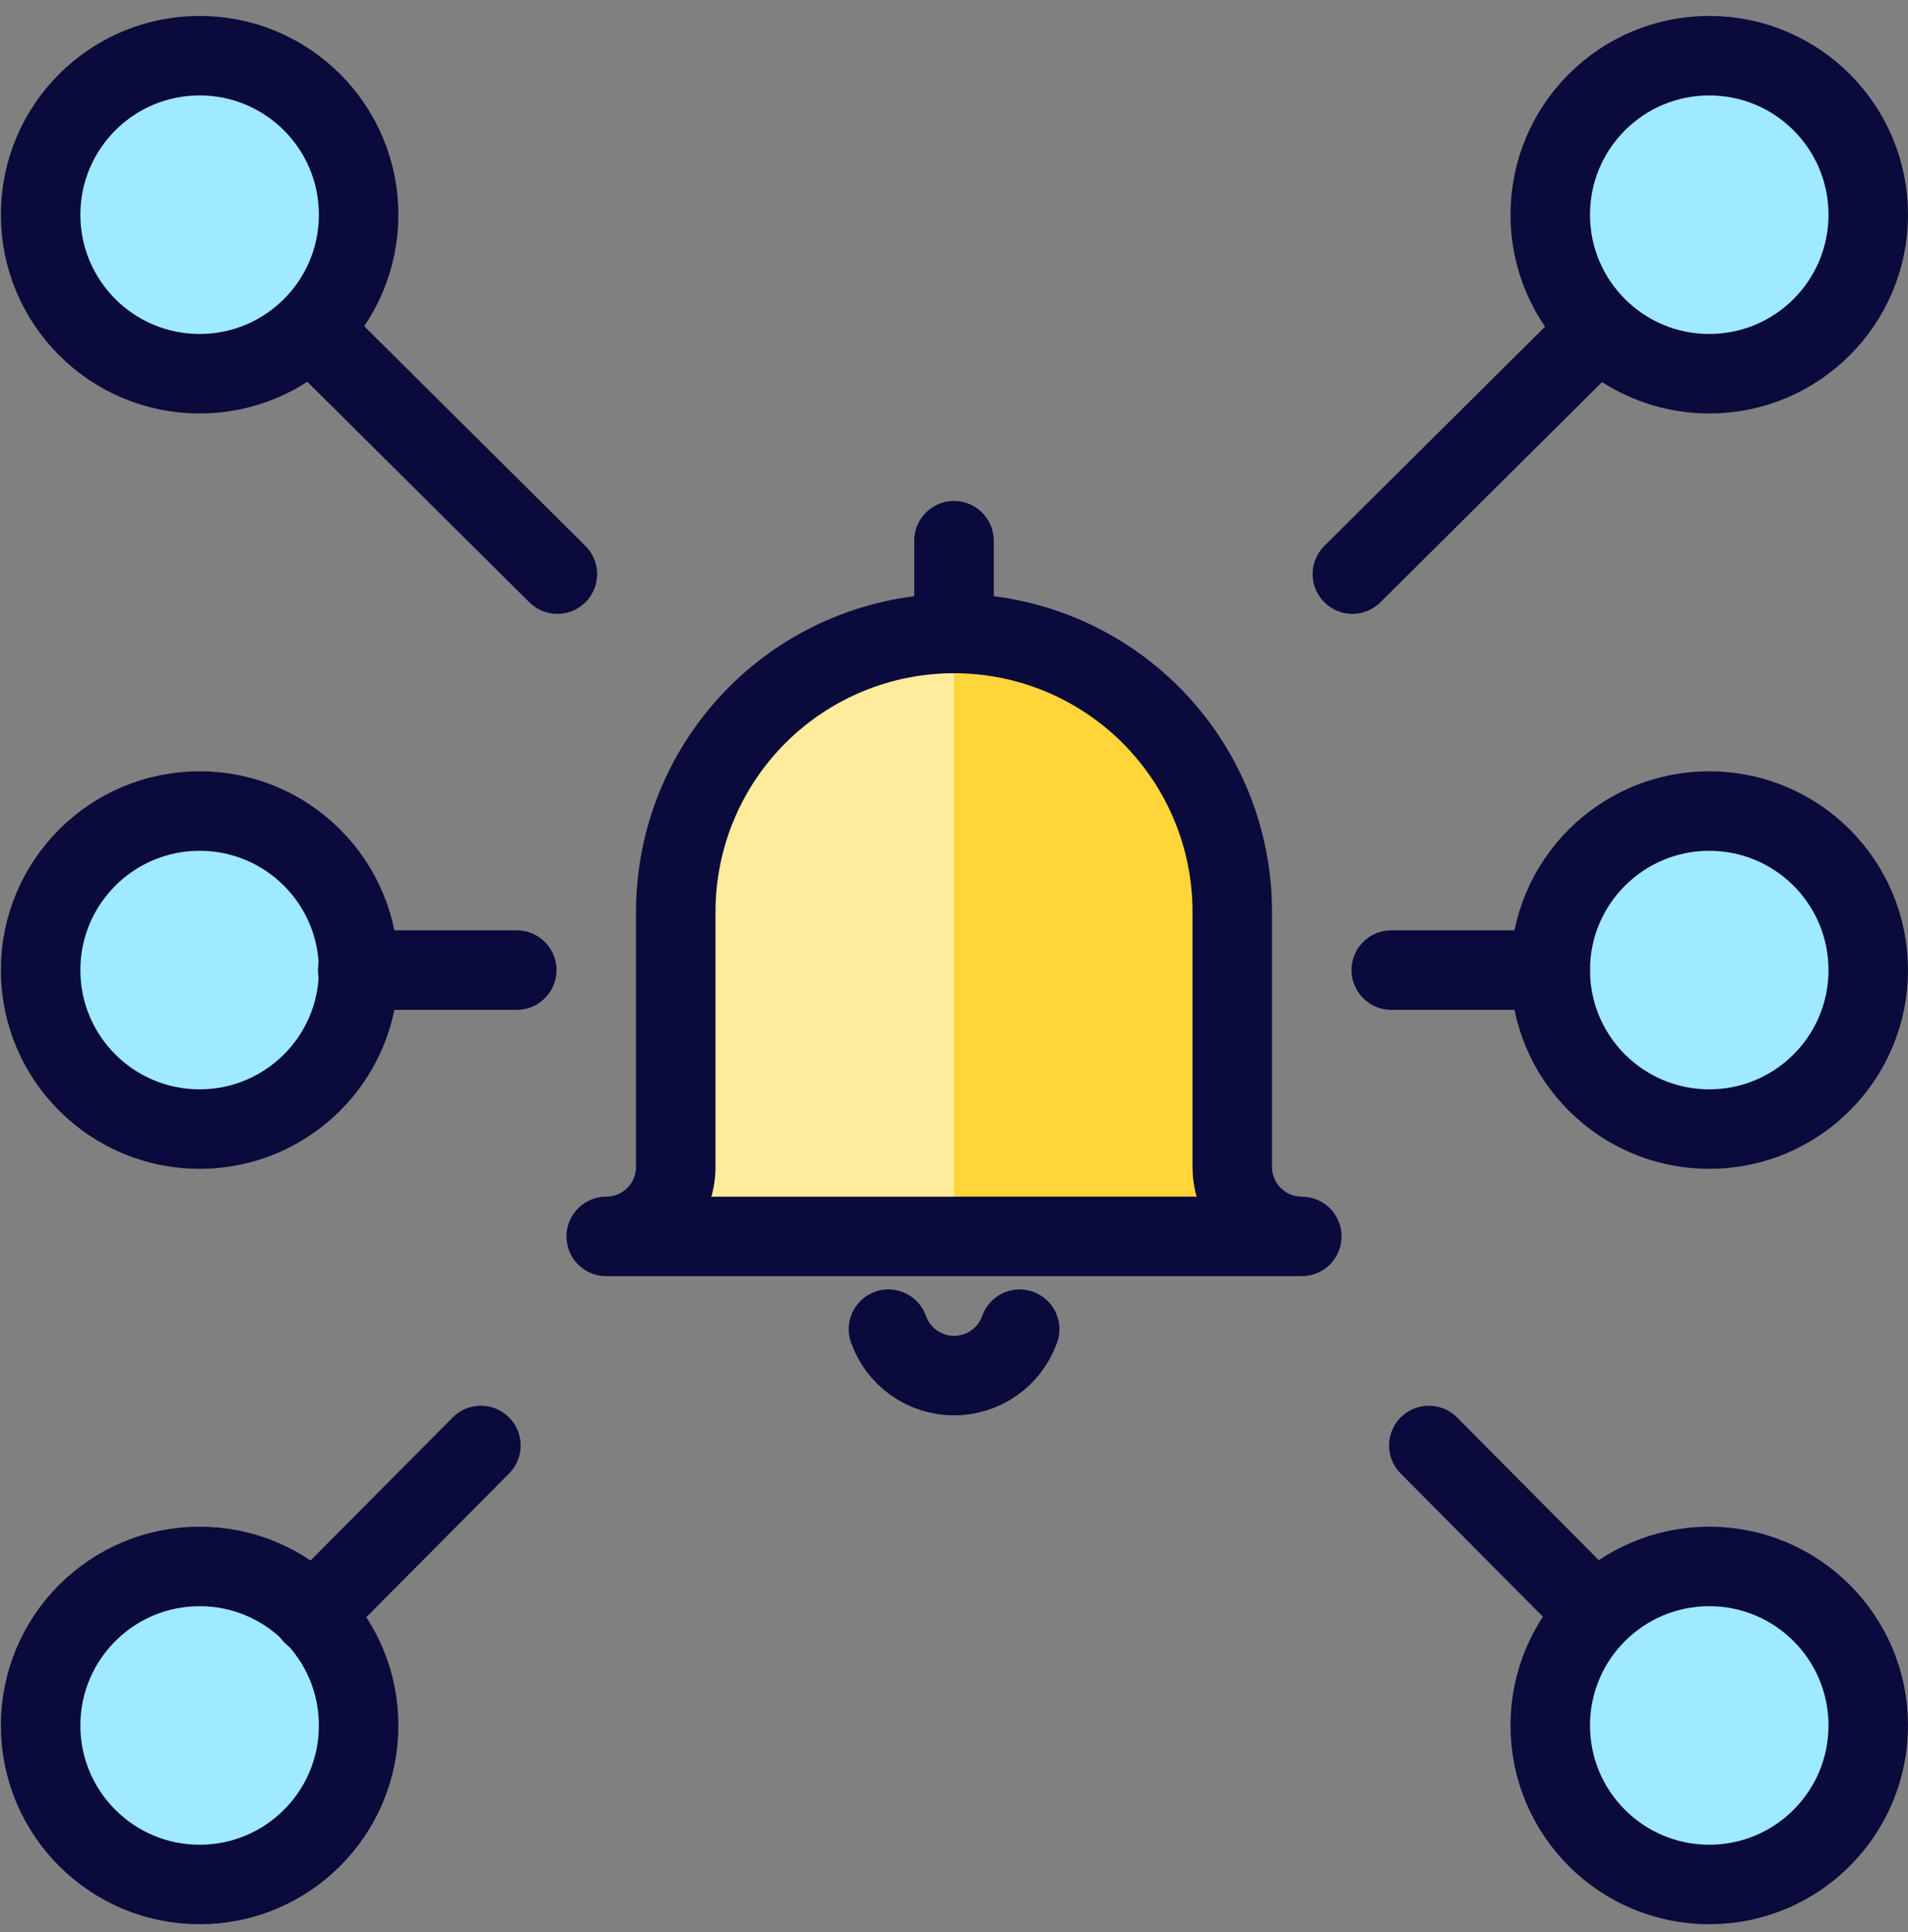 <svg width="80" height="81" viewBox="0 0 80 81" fill="none" xmlns="http://www.w3.org/2000/svg">
<rect x="0" y="0" width="80" height="81" fill="#808080" stroke="none"/>
<g clip-path="url(#clip0_2103_22657)">
<path d="M56.703 24.067L67.06 13.78" stroke="#0A0A3C" stroke-width="3.333" stroke-linecap="round" stroke-linejoin="round"/>
<path d="M59.91 60.597L66.957 67.69" stroke="#0A0A3C" stroke-width="3.333" stroke-linecap="round" stroke-linejoin="round"/>
<path d="M23.37 24.067L13.01 13.78" stroke="#0A0A3C" stroke-width="3.333" stroke-linecap="round" stroke-linejoin="round"/>
<path d="M8.37 15.667C12.052 15.667 15.037 12.682 15.037 9.001C15.037 5.319 12.052 2.334 8.37 2.334C4.688 2.334 1.703 5.319 1.703 9.001C1.703 12.682 4.688 15.667 8.37 15.667Z" fill="#9FEAFF" stroke="#0A0A3C" stroke-width="3.333" stroke-linecap="round" stroke-linejoin="round"/>
<path d="M8.37 47.333C12.052 47.333 15.037 44.349 15.037 40.667C15.037 36.985 12.052 34 8.37 34C4.688 34 1.703 36.985 1.703 40.667C1.703 44.349 4.688 47.333 8.37 47.333Z" fill="#9FEAFF" stroke="#0A0A3C" stroke-width="3.333" stroke-linecap="round" stroke-linejoin="round"/>
<path d="M8.37 79C12.052 79 15.037 76.016 15.037 72.334C15.037 68.652 12.052 65.667 8.37 65.667C4.688 65.667 1.703 68.652 1.703 72.334C1.703 76.016 4.688 79 8.37 79Z" fill="#9FEAFF" stroke="#0A0A3C" stroke-width="3.333" stroke-linecap="round" stroke-linejoin="round"/>
<path d="M71.667 15.667C75.349 15.667 78.333 12.682 78.333 9.001C78.333 5.319 75.349 2.334 71.667 2.334C67.985 2.334 65 5.319 65 9.001C65 12.682 67.985 15.667 71.667 15.667Z" fill="#9FEAFF" stroke="#0A0A3C" stroke-width="3.333" stroke-linecap="round" stroke-linejoin="round"/>
<path d="M71.667 47.333C75.349 47.333 78.333 44.349 78.333 40.667C78.333 36.985 75.349 34 71.667 34C67.985 34 65 36.985 65 40.667C65 44.349 67.985 47.333 71.667 47.333Z" fill="#9FEAFF" stroke="#0A0A3C" stroke-width="3.333" stroke-linecap="round" stroke-linejoin="round"/>
<path d="M71.667 79C75.349 79 78.333 76.016 78.333 72.334C78.333 68.652 75.349 65.667 71.667 65.667C67.985 65.667 65 68.652 65 72.334C65 76.016 67.985 79 71.667 79Z" fill="#9FEAFF" stroke="#0A0A3C" stroke-width="3.333" stroke-linecap="round" stroke-linejoin="round"/>
<path d="M20.163 60.597L13.113 67.69" stroke="#0A0A3C" stroke-width="3.333" stroke-linecap="round" stroke-linejoin="round"/>
<path d="M21.667 40.667H15" stroke="#0A0A3C" stroke-width="3.333" stroke-linecap="round" stroke-linejoin="round"/>
<path d="M58.334 40.667H65.001" stroke="#0A0A3C" stroke-width="3.333" stroke-linecap="round" stroke-linejoin="round"/>
<path d="M51.667 38.222C51.667 35.128 50.438 32.16 48.25 29.973C46.062 27.785 43.095 26.556 40.001 26.556C36.907 26.556 33.939 27.785 31.752 29.973C29.564 32.16 28.334 35.128 28.334 38.222V48.916C28.334 49.689 28.027 50.431 27.48 50.978C26.933 51.525 26.192 51.832 25.418 51.832H54.583C53.81 51.832 53.068 51.525 52.521 50.978C51.974 50.431 51.667 49.689 51.667 48.916V38.222Z" fill="#FFD639"/>
<path opacity="0.5" d="M40.001 26.556C36.907 26.556 33.939 27.785 31.752 29.973C29.564 32.16 28.334 35.128 28.334 38.222V48.916C28.334 49.689 28.027 50.431 27.48 50.978C26.933 51.525 26.192 51.832 25.418 51.832H40.001V26.556Z" fill="white"/>
<path d="M51.667 38.222C51.667 35.128 50.438 32.16 48.25 29.973C46.062 27.785 43.095 26.556 40.001 26.556C36.907 26.556 33.939 27.785 31.752 29.973C29.564 32.16 28.334 35.128 28.334 38.222V48.916C28.334 49.689 28.027 50.431 27.48 50.978C26.933 51.525 26.192 51.832 25.418 51.832H54.583C53.81 51.832 53.068 51.525 52.521 50.978C51.974 50.431 51.667 49.689 51.667 48.916V38.222Z" stroke="#0A0A3C" stroke-width="3.333" stroke-linecap="round" stroke-linejoin="round"/>
<path d="M42.753 55.721C42.552 56.29 42.179 56.782 41.687 57.131C41.194 57.48 40.606 57.667 40.002 57.667C39.399 57.667 38.81 57.48 38.318 57.131C37.825 56.782 37.453 56.29 37.252 55.721" stroke="#0A0A3C" stroke-width="3.333" stroke-linecap="round" stroke-linejoin="round"/>
<path d="M40 22.667V26.556" stroke="#0A0A3C" stroke-width="3.333" stroke-linecap="round" stroke-linejoin="round"/>
</g>
<defs>
<clipPath id="clip0_2103_22657">
<rect width="80" height="80" fill="white" transform="translate(0 0.667)"/>
</clipPath>
</defs>
</svg>
